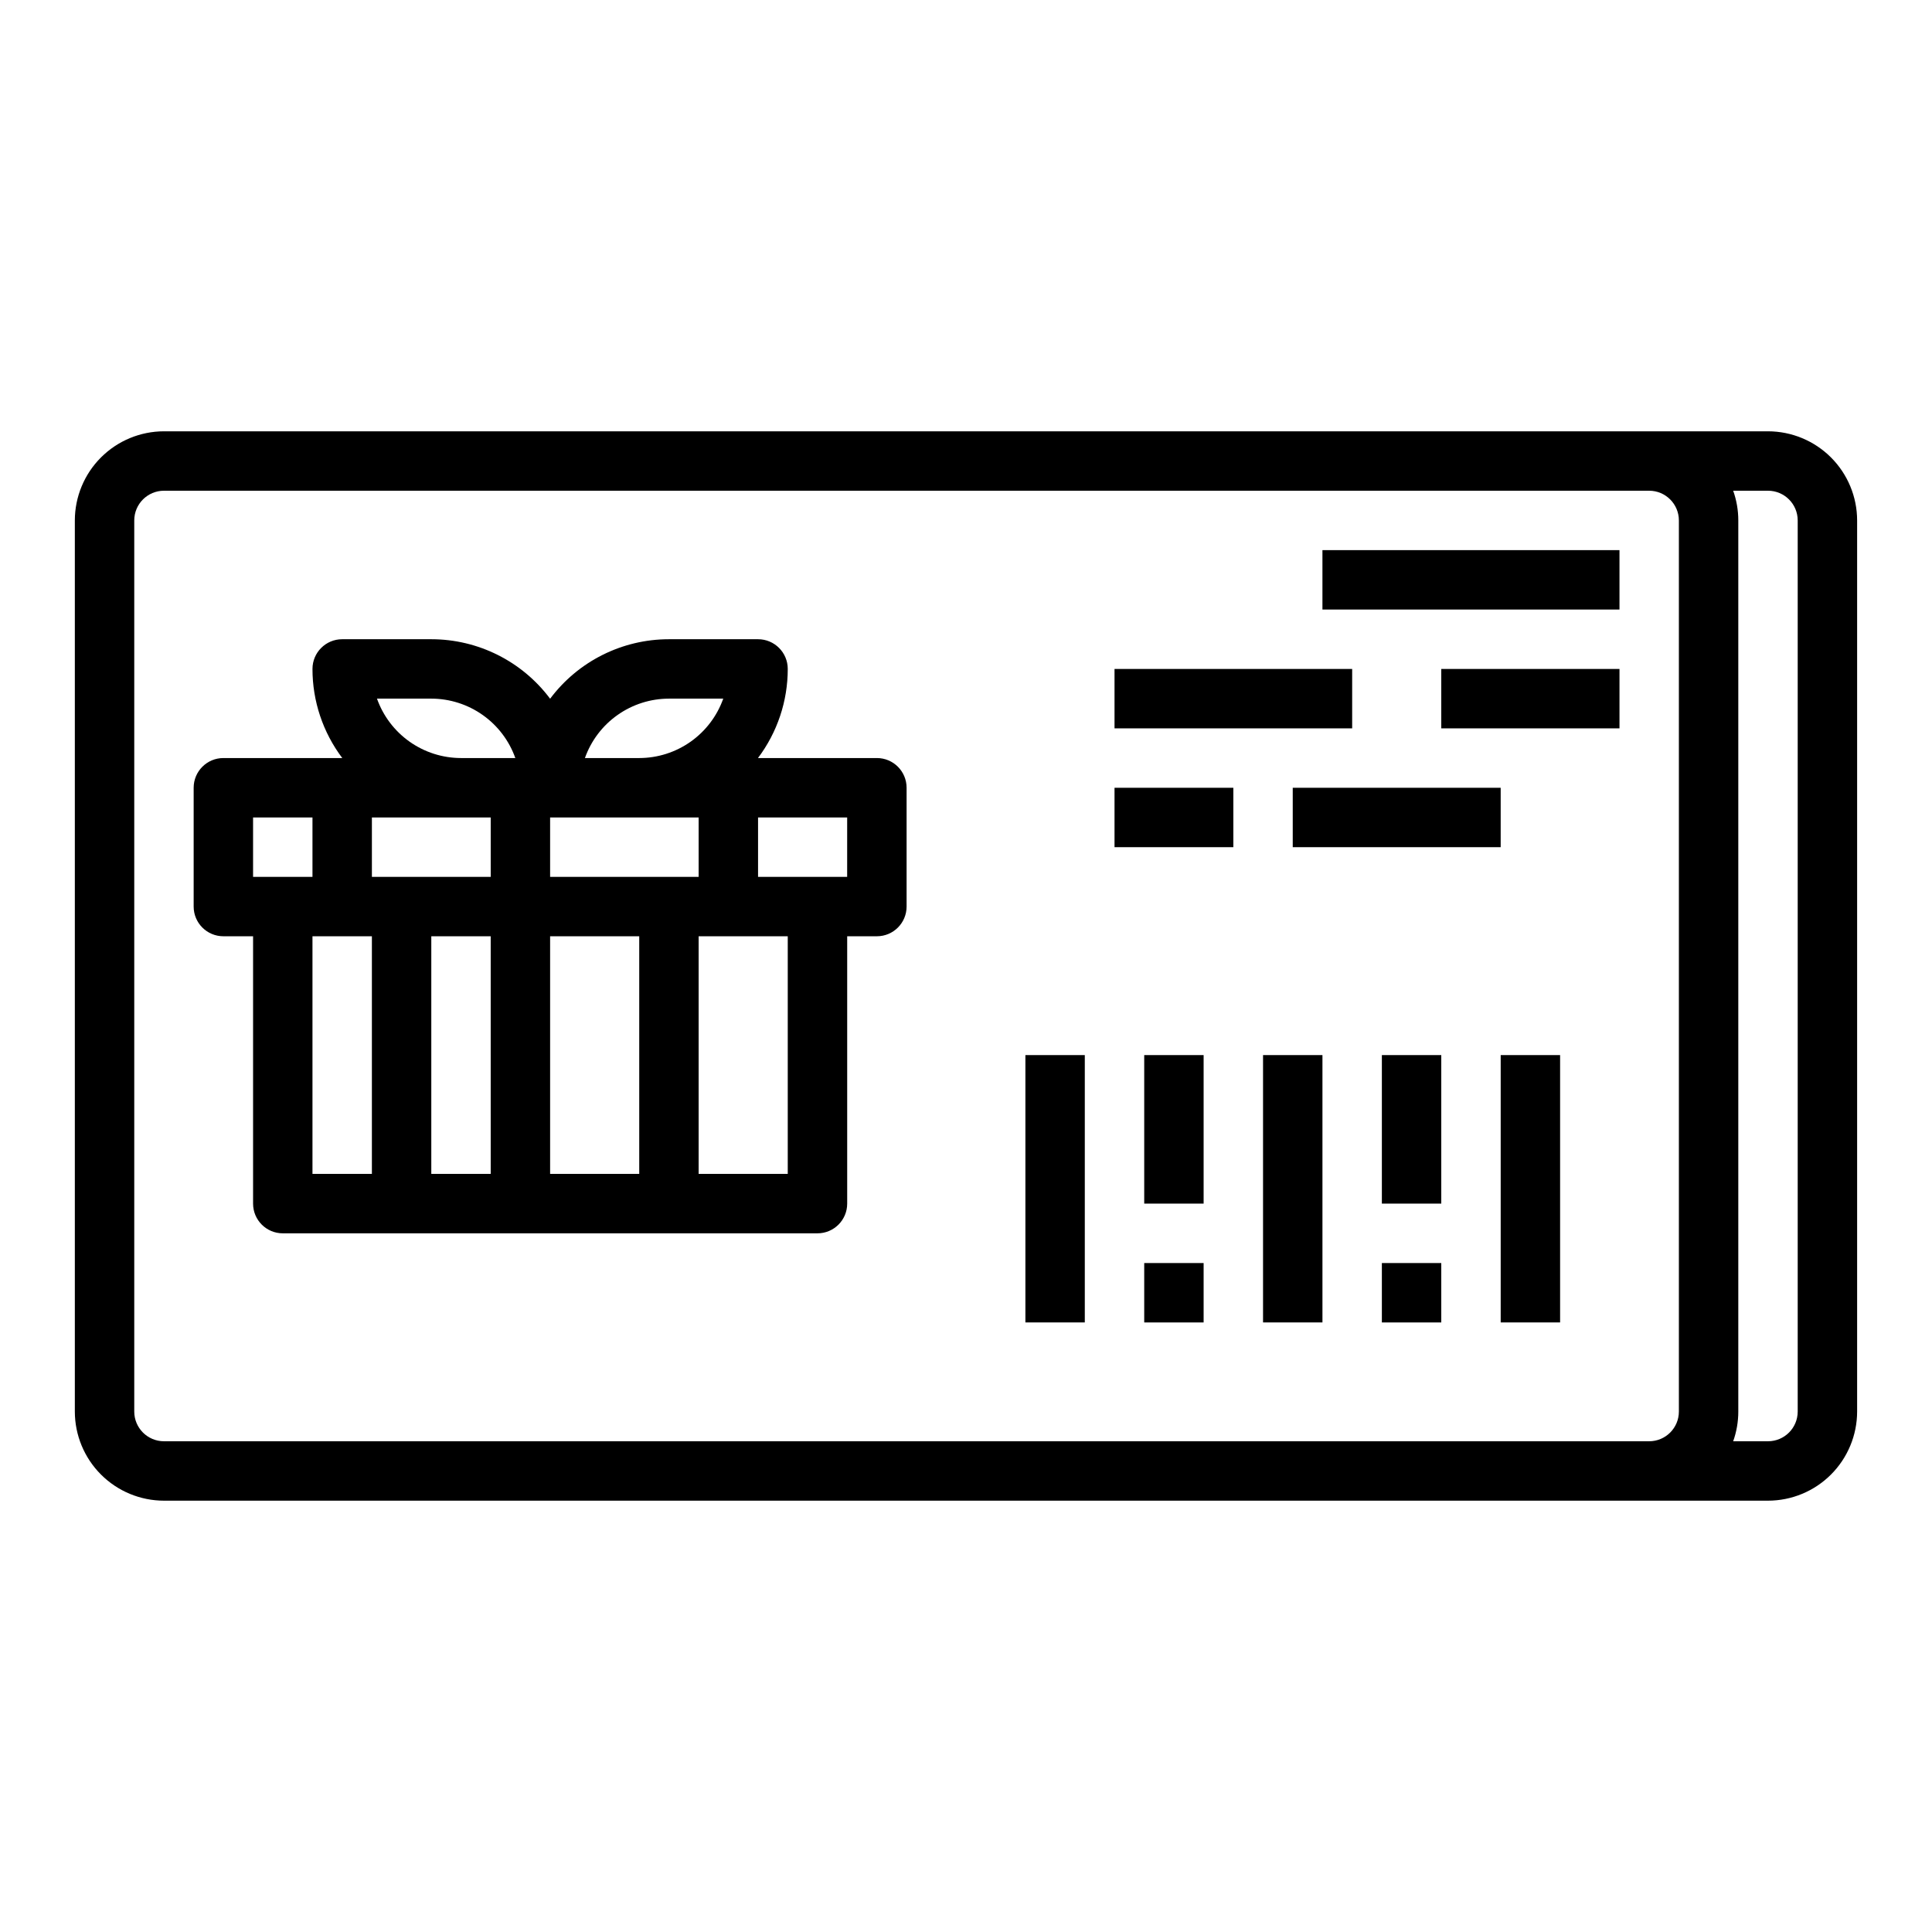 <?xml version="1.0" encoding="UTF-8"?>
<!-- Uploaded to: ICON Repo, www.iconrepo.com, Generator: ICON Repo Mixer Tools -->
<svg fill="#000000" width="800px" height="800px" version="1.1" viewBox="144 144 512 512" xmlns="http://www.w3.org/2000/svg">
 <g>
  <path d="m612.54 258.3h-425.09c-6.262 0.008-12.262 2.5-16.691 6.926-4.426 4.426-6.918 10.43-6.926 16.691v236.16c0.008 6.262 2.5 12.266 6.926 16.691 4.43 4.43 10.43 6.918 16.691 6.926h425.09c6.262-0.008 12.266-2.496 16.691-6.926 4.426-4.426 6.918-10.43 6.926-16.691v-236.16c-0.008-6.262-2.5-12.262-6.926-16.691-4.426-4.426-10.43-6.918-16.691-6.926zm-425.09 267.65c-4.344-0.004-7.867-3.523-7.871-7.871v-236.16c0.004-4.344 3.527-7.867 7.871-7.871h393.6c4.348 0.004 7.867 3.527 7.871 7.871v236.16c-0.004 4.348-3.523 7.867-7.871 7.871zm432.96-7.871c-0.004 4.348-3.523 7.867-7.871 7.871h-9.227c0.898-2.527 1.355-5.188 1.355-7.871v-236.16c0-2.684-0.457-5.344-1.355-7.871h9.227c4.348 0.004 7.867 3.527 7.871 7.871z"/>
  <path d="m376.38 344.89h-31.512c5.133-6.805 7.902-15.094 7.894-23.617 0-4.348-3.523-7.871-7.871-7.871h-23.617c-12.395 0-24.062 5.844-31.488 15.77-7.422-9.926-19.094-15.77-31.488-15.77h-23.613c-4.348 0-7.875 3.523-7.875 7.871-0.008 8.523 2.766 16.812 7.894 23.617h-31.508c-4.348 0-7.875 3.523-7.875 7.871v31.488c0 4.348 3.527 7.871 7.875 7.871h7.871v70.852c0 4.348 3.523 7.871 7.871 7.871h141.7c4.348 0 7.875-3.523 7.875-7.871v-70.852h7.871c4.348 0 7.871-3.523 7.871-7.871v-31.488c0-4.348-3.523-7.871-7.871-7.871zm-86.594 31.488v-15.746h39.359v15.742zm-15.742 78.719h-15.746v-62.977h15.742zm0-94.465v15.742l-31.488 0.004v-15.746zm47.23-31.488h14.395c-1.633 4.602-4.648 8.586-8.637 11.406-3.984 2.816-8.746 4.336-13.629 4.34h-14.395c1.633-4.602 4.648-8.586 8.637-11.402 3.984-2.82 8.746-4.336 13.629-4.344zm-77.371 0h14.395c4.883 0.008 9.645 1.523 13.633 4.344 3.984 2.816 7.004 6.801 8.637 11.402h-14.395c-4.883-0.004-9.645-1.523-13.633-4.34-3.984-2.82-7.004-6.805-8.637-11.406zm-32.836 31.488h15.742v15.742l-15.742 0.004zm15.742 31.488h15.746v62.977h-15.746zm62.977 0h23.617v62.977h-23.617zm62.977 62.977h-23.617v-62.977h23.617zm15.742-78.719h-23.613v-15.746h23.617z"/>
  <path d="m415.74 423.61h15.742v70.848h-15.742z"/>
  <path d="m447.23 423.61h15.742v39.359h-15.742z"/>
  <path d="m541.7 423.61h15.742v70.848h-15.742z"/>
  <path d="m510.21 423.61h15.742v39.359h-15.742z"/>
  <path d="m478.72 423.61h15.742v70.848h-15.742z"/>
  <path d="m447.23 478.72h15.742v15.742h-15.742z"/>
  <path d="m510.21 478.72h15.742v15.742h-15.742z"/>
  <path d="m494.46 289.79h78.719v15.742h-78.719z"/>
  <path d="m439.36 321.28h62.977v15.742h-62.977z"/>
  <path d="m525.95 321.28h47.23v15.742h-47.23z"/>
  <path d="m439.36 352.77h31.488v15.742h-31.488z"/>
  <path d="m486.59 352.77h55.105v15.742h-55.105z"/>
 </g>
</svg>